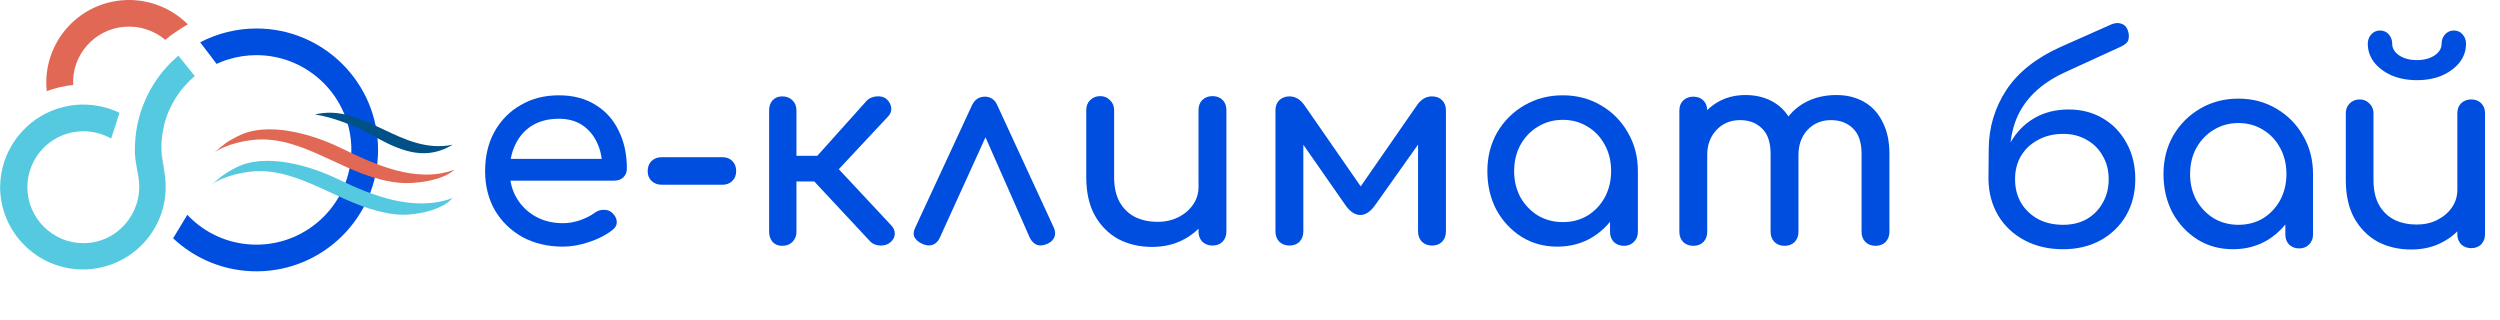 <?xml version="1.0" encoding="UTF-8"?> <svg xmlns="http://www.w3.org/2000/svg" width="258" height="33" viewBox="0 0 258 33" fill="none"><g clip-path="url(#clip0_378_716)"><g clip-path="url(#clip1_378_716)"><g clip-path="url(#clip2_378_716)"><path d="M12.564 0.033C7.878 0.438 4.388 4.595 4.812 9.272C4.812 9.311 4.812 9.368 4.832 9.407C5.68 9.08 6.606 8.868 7.55 8.772C7.396 5.692 9.71 3.036 12.814 2.767C14.415 2.632 15.919 3.152 17.056 4.114C17.403 3.825 17.77 3.536 18.155 3.286C18.56 3.017 18.965 2.747 19.39 2.516C17.654 0.784 15.186 -0.198 12.564 0.033Z" fill="#E26856"></path><path d="M16.747 16.317C16.805 16.74 16.882 17.183 16.959 17.607C16.805 16.991 16.709 16.355 16.689 15.701C16.689 15.759 16.689 15.797 16.709 15.855C16.709 16.009 16.728 16.163 16.747 16.317Z" fill="#2A3B8F"></path><path d="M18.387 5.75L18.368 5.731V5.712L18.387 5.75Z" fill="#2A3B8F"></path><path d="M20.103 7.848C19.737 8.156 19.39 8.502 19.081 8.849C19.023 8.906 18.966 8.983 18.908 9.041C18.715 9.253 18.541 9.484 18.387 9.734C18.349 9.792 18.31 9.869 18.252 9.927C18.098 10.158 17.963 10.389 17.828 10.639C17.789 10.697 17.77 10.754 17.732 10.812C17.654 10.947 17.597 11.101 17.519 11.235C17.288 11.736 17.095 12.275 16.96 12.814C16.941 12.871 16.922 12.929 16.922 13.006C16.71 13.892 16.613 14.796 16.671 15.701C16.69 16.355 16.787 16.99 16.941 17.606C17.018 18.087 17.095 18.588 17.095 19.088C17.153 21.09 16.478 23.073 15.206 24.632C13.644 26.576 11.233 27.807 8.553 27.807C3.849 27.807 0.011 23.977 0.011 19.281C0.05 15.759 2.21 12.737 5.295 11.447C6.143 11.101 7.049 10.87 8.013 10.812C8.206 10.793 8.399 10.793 8.611 10.793C9.942 10.793 11.195 11.101 12.333 11.64L11.561 14.026L11.465 14.296C10.617 13.815 9.652 13.545 8.611 13.545C7.936 13.545 7.281 13.661 6.683 13.872C4.446 14.662 2.827 16.798 2.827 19.319C2.827 22.495 5.41 25.094 8.611 25.094C12.043 25.094 14.685 22.072 14.338 18.684C14.28 18.126 14.164 17.587 14.068 17.029C13.991 16.605 13.933 16.163 13.914 15.739C13.914 15.258 13.933 14.777 13.972 14.277C14.01 13.795 14.087 13.314 14.184 12.852C14.242 12.583 14.299 12.313 14.377 12.044C14.492 11.601 14.646 11.158 14.82 10.735C15.591 8.791 16.825 7.078 18.406 5.75L18.426 5.769L20.103 7.848Z" fill="#54C9E0"></path><path d="M22.358 6.597L20.7 4.422C20.681 4.403 20.681 4.384 20.662 4.364C22.397 3.46 24.383 2.94 26.466 2.94C33.388 2.94 39.018 8.56 39.018 15.47C39.018 22.38 33.388 28 26.466 28C23.149 28 20.122 26.711 17.866 24.593L19.331 22.168C21.125 24.074 23.65 25.248 26.466 25.248C31.865 25.248 36.261 20.859 36.261 15.47C36.261 10.081 31.865 5.692 26.466 5.692C25.444 5.692 24.46 5.846 23.554 6.135C23.4 6.174 23.245 6.231 23.091 6.289C23.072 6.308 23.033 6.308 22.995 6.328C22.937 6.347 22.879 6.366 22.821 6.385C22.802 6.385 22.764 6.404 22.744 6.424L22.706 6.443C22.59 6.481 22.474 6.539 22.358 6.597Z" fill="#004EDF"></path><path fill-rule="evenodd" clip-rule="evenodd" d="M24.346 17.298C27.392 15.72 32.039 17.106 34.931 18.511C38.46 20.224 42.779 21.898 46.713 20.436C45.575 21.764 42.605 22.303 40.928 22.129C35.799 21.61 31.904 17.837 27.084 17.664C25.31 17.606 23.034 18.184 21.897 19.011C22.996 18.087 23.073 17.972 24.346 17.298Z" fill="#54C9E0"></path><path fill-rule="evenodd" clip-rule="evenodd" d="M32.502 11.813C37.554 10.581 41.391 16.047 46.732 14.931C44.09 16.509 41.7 15.797 38.749 14.142C36.995 13.18 34.739 12.159 32.502 11.813Z" fill="#005187"></path><path fill-rule="evenodd" clip-rule="evenodd" d="M24.558 14.046C27.604 12.467 32.251 13.853 35.144 15.258C38.672 16.971 42.953 18.973 46.905 17.51C45.71 18.627 42.818 19.031 41.16 18.858C36.031 18.338 32.135 14.565 27.315 14.392C25.541 14.334 23.266 14.912 22.128 15.739C23.208 14.816 23.285 14.7 24.558 14.046Z" fill="#E26856"></path><path d="M58.097 25.453C56.538 25.453 55.147 25.125 53.925 24.468C52.722 23.793 51.773 22.874 51.078 21.71C50.401 20.529 50.063 19.178 50.063 17.658C50.063 16.12 50.382 14.769 51.021 13.606C51.679 12.424 52.581 11.505 53.728 10.848C54.874 10.172 56.19 9.835 57.675 9.835C59.141 9.835 60.4 10.163 61.452 10.82C62.505 11.457 63.304 12.349 63.849 13.493C64.413 14.619 64.694 15.923 64.694 17.405C64.694 17.761 64.572 18.061 64.328 18.305C64.084 18.53 63.773 18.643 63.398 18.643H52.036V16.392H63.313L62.157 17.18C62.138 16.242 61.95 15.407 61.593 14.675C61.236 13.925 60.729 13.334 60.071 12.902C59.413 12.471 58.614 12.255 57.675 12.255C56.603 12.255 55.682 12.489 54.912 12.958C54.16 13.427 53.587 14.075 53.192 14.9C52.797 15.707 52.6 16.626 52.6 17.658C52.6 18.69 52.835 19.609 53.305 20.416C53.775 21.223 54.423 21.86 55.25 22.329C56.077 22.799 57.026 23.033 58.097 23.033C58.68 23.033 59.272 22.93 59.874 22.724C60.494 22.498 60.992 22.245 61.368 21.964C61.65 21.757 61.95 21.654 62.27 21.654C62.608 21.635 62.9 21.729 63.144 21.936C63.463 22.217 63.632 22.526 63.651 22.864C63.67 23.202 63.52 23.493 63.2 23.737C62.561 24.243 61.763 24.656 60.804 24.975C59.864 25.294 58.962 25.453 58.097 25.453Z" fill="#004EDF"></path><path d="M68.277 19.065C67.864 19.065 67.516 18.934 67.234 18.671C66.971 18.409 66.84 18.071 66.84 17.658C66.84 17.227 66.971 16.88 67.234 16.617C67.516 16.354 67.864 16.223 68.277 16.223H74.564C74.978 16.223 75.316 16.354 75.579 16.617C75.842 16.88 75.974 17.227 75.974 17.658C75.974 18.071 75.842 18.409 75.579 18.671C75.316 18.934 74.978 19.065 74.564 19.065H68.277Z" fill="#004EDF"></path><path d="M91.891 25.003C91.647 25.228 91.299 25.341 90.848 25.341C90.416 25.322 90.078 25.191 89.834 24.947L82.983 17.602L89.439 10.398C89.683 10.135 90.022 9.985 90.454 9.947C90.905 9.91 91.252 10.004 91.497 10.229C91.779 10.491 91.938 10.791 91.976 11.129C92.013 11.448 91.91 11.739 91.666 12.002L86.563 17.461L91.976 23.258C92.22 23.502 92.343 23.793 92.343 24.131C92.343 24.45 92.192 24.74 91.891 25.003ZM80.728 25.369C80.314 25.369 79.985 25.238 79.741 24.975C79.496 24.693 79.374 24.346 79.374 23.934V11.383C79.374 10.951 79.496 10.604 79.741 10.341C79.985 10.079 80.314 9.947 80.728 9.947C81.16 9.947 81.507 10.079 81.77 10.341C82.052 10.604 82.194 10.951 82.194 11.383V16.082H85.802V18.727H82.194V23.934C82.194 24.346 82.052 24.693 81.77 24.975C81.507 25.238 81.16 25.369 80.728 25.369Z" fill="#004EDF"></path><path d="M101.645 9.975C101.927 9.975 102.18 10.05 102.406 10.201C102.631 10.351 102.81 10.585 102.941 10.904L108.749 23.483C108.918 23.859 108.937 24.196 108.805 24.496C108.674 24.778 108.448 24.994 108.129 25.144C107.715 25.331 107.358 25.378 107.057 25.285C106.757 25.191 106.503 24.956 106.296 24.581L100.996 12.565H102.434L96.965 24.581C96.796 24.937 96.542 25.172 96.204 25.285C95.884 25.378 95.527 25.331 95.132 25.144C94.775 24.975 94.522 24.75 94.371 24.468C94.24 24.187 94.268 23.859 94.456 23.483L100.291 10.904C100.573 10.285 101.024 9.975 101.645 9.975Z" fill="#004EDF"></path><path d="M118.895 25.481C117.599 25.481 116.433 25.209 115.4 24.665C114.385 24.102 113.577 23.286 112.975 22.217C112.393 21.148 112.101 19.834 112.101 18.277V11.354C112.101 10.942 112.233 10.604 112.496 10.341C112.778 10.06 113.126 9.919 113.539 9.919C113.953 9.919 114.291 10.06 114.554 10.341C114.836 10.604 114.977 10.942 114.977 11.354V18.277C114.977 19.328 115.174 20.2 115.569 20.894C115.964 21.57 116.499 22.076 117.176 22.414C117.852 22.733 118.613 22.892 119.459 22.892C120.268 22.892 120.982 22.733 121.602 22.414C122.241 22.095 122.748 21.663 123.124 21.119C123.5 20.575 123.688 19.966 123.688 19.29H125.464C125.464 20.453 125.173 21.504 124.59 22.442C124.026 23.38 123.246 24.121 122.25 24.665C121.273 25.209 120.155 25.481 118.895 25.481ZM125.126 25.341C124.712 25.341 124.365 25.209 124.083 24.947C123.82 24.665 123.688 24.318 123.688 23.905V11.354C123.688 10.923 123.82 10.576 124.083 10.313C124.365 10.05 124.712 9.919 125.126 9.919C125.558 9.919 125.906 10.05 126.169 10.313C126.432 10.576 126.564 10.923 126.564 11.354V23.905C126.564 24.318 126.432 24.665 126.169 24.947C125.906 25.209 125.558 25.341 125.126 25.341Z" fill="#004EDF"></path><path d="M133.066 25.341C132.652 25.341 132.305 25.209 132.023 24.947C131.759 24.665 131.628 24.318 131.628 23.905V11.383C131.628 10.951 131.759 10.604 132.023 10.341C132.305 10.079 132.652 9.947 133.066 9.947C133.667 9.947 134.175 10.238 134.588 10.82L140.424 19.234L146.259 10.82C146.673 10.238 147.18 9.947 147.782 9.947C148.214 9.947 148.562 10.079 148.825 10.341C149.088 10.604 149.22 10.951 149.22 11.383V23.905C149.22 24.318 149.088 24.665 148.825 24.947C148.562 25.209 148.214 25.341 147.782 25.341C147.368 25.341 147.021 25.209 146.739 24.947C146.476 24.665 146.344 24.318 146.344 23.905V13.662L147.077 13.887L141.89 21.204C141.42 21.86 140.912 22.189 140.367 22.189C139.822 22.17 139.324 21.842 138.873 21.204L133.77 13.887L134.504 13.662V23.905C134.504 24.318 134.372 24.665 134.109 24.947C133.846 25.209 133.498 25.341 133.066 25.341Z" fill="#004EDF"></path><path d="M160.714 25.453C159.342 25.453 158.111 25.115 157.02 24.44C155.93 23.746 155.066 22.817 154.427 21.654C153.807 20.472 153.496 19.14 153.496 17.658C153.496 16.176 153.835 14.844 154.511 13.662C155.207 12.48 156.137 11.551 157.302 10.876C158.487 10.182 159.812 9.835 161.277 9.835C162.743 9.835 164.059 10.182 165.224 10.876C166.39 11.551 167.31 12.48 167.987 13.662C168.683 14.844 169.03 16.176 169.03 17.658H167.931C167.931 19.14 167.611 20.472 166.972 21.654C166.352 22.817 165.497 23.746 164.407 24.44C163.317 25.115 162.086 25.453 160.714 25.453ZM161.277 22.921C162.236 22.921 163.091 22.695 163.843 22.245C164.595 21.776 165.187 21.148 165.619 20.36C166.051 19.553 166.267 18.652 166.267 17.658C166.267 16.645 166.051 15.744 165.619 14.957C165.187 14.15 164.595 13.521 163.843 13.071C163.091 12.602 162.236 12.367 161.277 12.367C160.338 12.367 159.483 12.602 158.712 13.071C157.96 13.521 157.359 14.15 156.908 14.957C156.476 15.744 156.259 16.645 156.259 17.658C156.259 18.652 156.476 19.553 156.908 20.36C157.359 21.148 157.96 21.776 158.712 22.245C159.483 22.695 160.338 22.921 161.277 22.921ZM167.593 25.369C167.179 25.369 166.831 25.238 166.549 24.975C166.286 24.693 166.155 24.346 166.155 23.934V19.628L166.69 16.645L169.03 17.658V23.934C169.03 24.346 168.889 24.693 168.607 24.975C168.344 25.238 168.006 25.369 167.593 25.369Z" fill="#004EDF"></path><path d="M193.551 25.369C193.138 25.369 192.79 25.238 192.508 24.975C192.245 24.693 192.114 24.346 192.114 23.934V15.885C192.114 14.703 191.822 13.831 191.24 13.268C190.657 12.686 189.896 12.396 188.956 12.396C187.979 12.396 187.171 12.733 186.532 13.409C185.911 14.084 185.601 14.947 185.601 15.998H183.262C183.262 14.778 183.525 13.709 184.051 12.79C184.577 11.851 185.31 11.12 186.25 10.595C187.208 10.069 188.298 9.807 189.52 9.807C190.591 9.807 191.54 10.041 192.367 10.51C193.194 10.979 193.833 11.673 194.284 12.593C194.754 13.493 194.989 14.591 194.989 15.885V23.934C194.989 24.346 194.858 24.693 194.595 24.975C194.331 25.238 193.984 25.369 193.551 25.369ZM174.747 25.369C174.334 25.369 173.986 25.238 173.704 24.975C173.441 24.693 173.31 24.346 173.31 23.934V11.411C173.31 10.979 173.441 10.632 173.704 10.369C173.986 10.107 174.334 9.975 174.747 9.975C175.18 9.975 175.528 10.107 175.791 10.369C176.054 10.632 176.185 10.979 176.185 11.411V23.934C176.185 24.346 176.054 24.693 175.791 24.975C175.528 25.238 175.18 25.369 174.747 25.369ZM184.164 25.369C183.75 25.369 183.402 25.238 183.121 24.975C182.857 24.693 182.726 24.346 182.726 23.934V15.885C182.726 14.703 182.434 13.831 181.852 13.268C181.269 12.686 180.508 12.396 179.568 12.396C178.591 12.396 177.783 12.733 177.144 13.409C176.505 14.084 176.185 14.947 176.185 15.998H174.409C174.409 14.778 174.654 13.709 175.142 12.79C175.631 11.851 176.308 11.12 177.172 10.595C178.037 10.069 179.023 9.807 180.132 9.807C181.203 9.807 182.153 10.041 182.98 10.51C183.806 10.979 184.446 11.673 184.896 12.593C185.367 13.493 185.601 14.591 185.601 15.885V23.934C185.601 24.346 185.47 24.693 185.207 24.975C184.943 25.238 184.596 25.369 184.164 25.369Z" fill="#004EDF"></path><path d="M212.911 25.721C211.417 25.721 210.092 25.413 208.934 24.797C207.776 24.181 206.871 23.331 206.217 22.248C205.564 21.147 205.228 19.896 205.209 18.495H206.582C206.582 17.076 206.871 15.835 207.45 14.771C208.047 13.688 208.859 12.838 209.886 12.222C210.932 11.606 212.127 11.298 213.471 11.298C214.815 11.298 216.001 11.606 217.028 12.222C218.073 12.838 218.886 13.688 219.464 14.771C220.062 15.835 220.361 17.076 220.361 18.495C220.361 19.896 220.043 21.147 219.408 22.248C218.774 23.331 217.896 24.181 216.776 24.797C215.656 25.413 214.367 25.721 212.911 25.721ZM212.911 23.2C213.844 23.2 214.657 23.004 215.348 22.612C216.057 22.202 216.608 21.641 217 20.932C217.411 20.222 217.616 19.41 217.616 18.495C217.616 17.581 217.411 16.778 217 16.087C216.608 15.377 216.057 14.827 215.348 14.434C214.657 14.024 213.844 13.818 212.911 13.818C211.94 13.818 211.081 14.024 210.334 14.434C209.588 14.827 208.999 15.377 208.57 16.087C208.159 16.778 207.954 17.581 207.954 18.495C207.954 19.41 208.159 20.222 208.57 20.932C208.999 21.641 209.588 22.202 210.334 22.612C211.081 23.004 211.94 23.2 212.911 23.2ZM205.209 18.495L205.237 15.331C205.256 13.127 205.863 11.111 207.058 9.281C208.271 7.452 210.148 5.967 212.687 4.828L217.924 2.504C218.298 2.354 218.634 2.336 218.932 2.448C219.231 2.541 219.446 2.756 219.576 3.092C219.707 3.447 219.735 3.773 219.66 4.072C219.604 4.352 219.334 4.604 218.848 4.828L213.163 7.433C211.856 8.03 210.782 8.74 209.942 9.561C209.102 10.383 208.477 11.307 208.066 12.334C207.674 13.342 207.459 14.434 207.422 15.611L207.366 18.495H205.209ZM230.442 25.721C229.079 25.721 227.856 25.385 226.773 24.713C225.69 24.022 224.831 23.098 224.197 21.94C223.58 20.764 223.272 19.438 223.272 17.963C223.272 16.488 223.608 15.163 224.281 13.986C224.971 12.81 225.896 11.886 227.053 11.214C228.23 10.523 229.546 10.178 231.002 10.178C232.459 10.178 233.765 10.523 234.923 11.214C236.081 11.886 236.996 12.81 237.668 13.986C238.359 15.163 238.704 16.488 238.704 17.963H237.612C237.612 19.438 237.294 20.764 236.659 21.94C236.043 23.098 235.194 24.022 234.111 24.713C233.028 25.385 231.805 25.721 230.442 25.721ZM231.002 23.2C231.954 23.2 232.804 22.976 233.551 22.528C234.298 22.061 234.886 21.436 235.315 20.652C235.745 19.849 235.959 18.953 235.959 17.963C235.959 16.955 235.745 16.059 235.315 15.275C234.886 14.472 234.298 13.846 233.551 13.398C232.804 12.931 231.954 12.698 231.002 12.698C230.069 12.698 229.219 12.931 228.454 13.398C227.707 13.846 227.109 14.472 226.661 15.275C226.232 16.059 226.017 16.955 226.017 17.963C226.017 18.953 226.232 19.849 226.661 20.652C227.109 21.436 227.707 22.061 228.454 22.528C229.219 22.976 230.069 23.2 231.002 23.2ZM237.276 25.637C236.865 25.637 236.519 25.506 236.239 25.245C235.978 24.965 235.847 24.619 235.847 24.209V19.924L236.379 16.955L238.704 17.963V24.209C238.704 24.619 238.564 24.965 238.284 25.245C238.022 25.506 237.686 25.637 237.276 25.637ZM248.837 25.749C247.548 25.749 246.391 25.478 245.364 24.937C244.356 24.377 243.553 23.564 242.955 22.5C242.377 21.436 242.087 20.129 242.087 18.579V11.69C242.087 11.279 242.218 10.943 242.479 10.682C242.759 10.402 243.105 10.261 243.516 10.261C243.926 10.261 244.262 10.402 244.524 10.682C244.804 10.943 244.944 11.279 244.944 11.69V18.579C244.944 19.625 245.14 20.493 245.532 21.184C245.924 21.856 246.456 22.36 247.128 22.696C247.801 23.014 248.557 23.172 249.397 23.172C250.2 23.172 250.909 23.014 251.525 22.696C252.16 22.379 252.664 21.95 253.038 21.408C253.411 20.867 253.598 20.26 253.598 19.588H255.362C255.362 20.745 255.073 21.791 254.494 22.724C253.934 23.658 253.159 24.395 252.169 24.937C251.199 25.478 250.088 25.749 248.837 25.749ZM255.026 25.609C254.615 25.609 254.27 25.478 253.99 25.217C253.729 24.937 253.598 24.591 253.598 24.181V11.69C253.598 11.26 253.729 10.915 253.99 10.654C254.27 10.392 254.615 10.261 255.026 10.261C255.456 10.261 255.801 10.392 256.062 10.654C256.324 10.915 256.454 11.26 256.454 11.69V24.181C256.454 24.591 256.324 24.937 256.062 25.217C255.801 25.478 255.456 25.609 255.026 25.609ZM249.425 8.273C248.473 8.273 247.614 8.114 246.848 7.797C246.083 7.461 245.476 7.013 245.028 6.453C244.58 5.874 244.356 5.23 244.356 4.52C244.356 4.128 244.477 3.801 244.72 3.54C244.963 3.279 245.261 3.148 245.616 3.148C245.989 3.148 246.288 3.279 246.512 3.54C246.755 3.801 246.876 4.128 246.876 4.52C246.876 4.987 247.119 5.388 247.604 5.724C248.09 6.042 248.697 6.201 249.425 6.201C250.153 6.201 250.76 6.042 251.245 5.724C251.731 5.388 251.973 4.987 251.973 4.52C251.973 4.128 252.095 3.801 252.338 3.54C252.58 3.279 252.879 3.148 253.234 3.148C253.607 3.148 253.906 3.279 254.13 3.54C254.373 3.801 254.494 4.128 254.494 4.52C254.494 5.23 254.27 5.874 253.822 6.453C253.374 7.013 252.767 7.461 252.001 7.797C251.255 8.114 250.396 8.273 249.425 8.273Z" fill="#004EDF"></path></g></g></g><defs><clipPath id="clip0_378_716"><rect width="258" height="28" fill="white"></rect></clipPath><clipPath id="clip1_378_716"><rect width="258" height="28" fill="white"></rect></clipPath><clipPath id="clip2_378_716"><rect width="258" height="28" fill="white" transform="translate(0.011)"></rect></clipPath></defs></svg> 